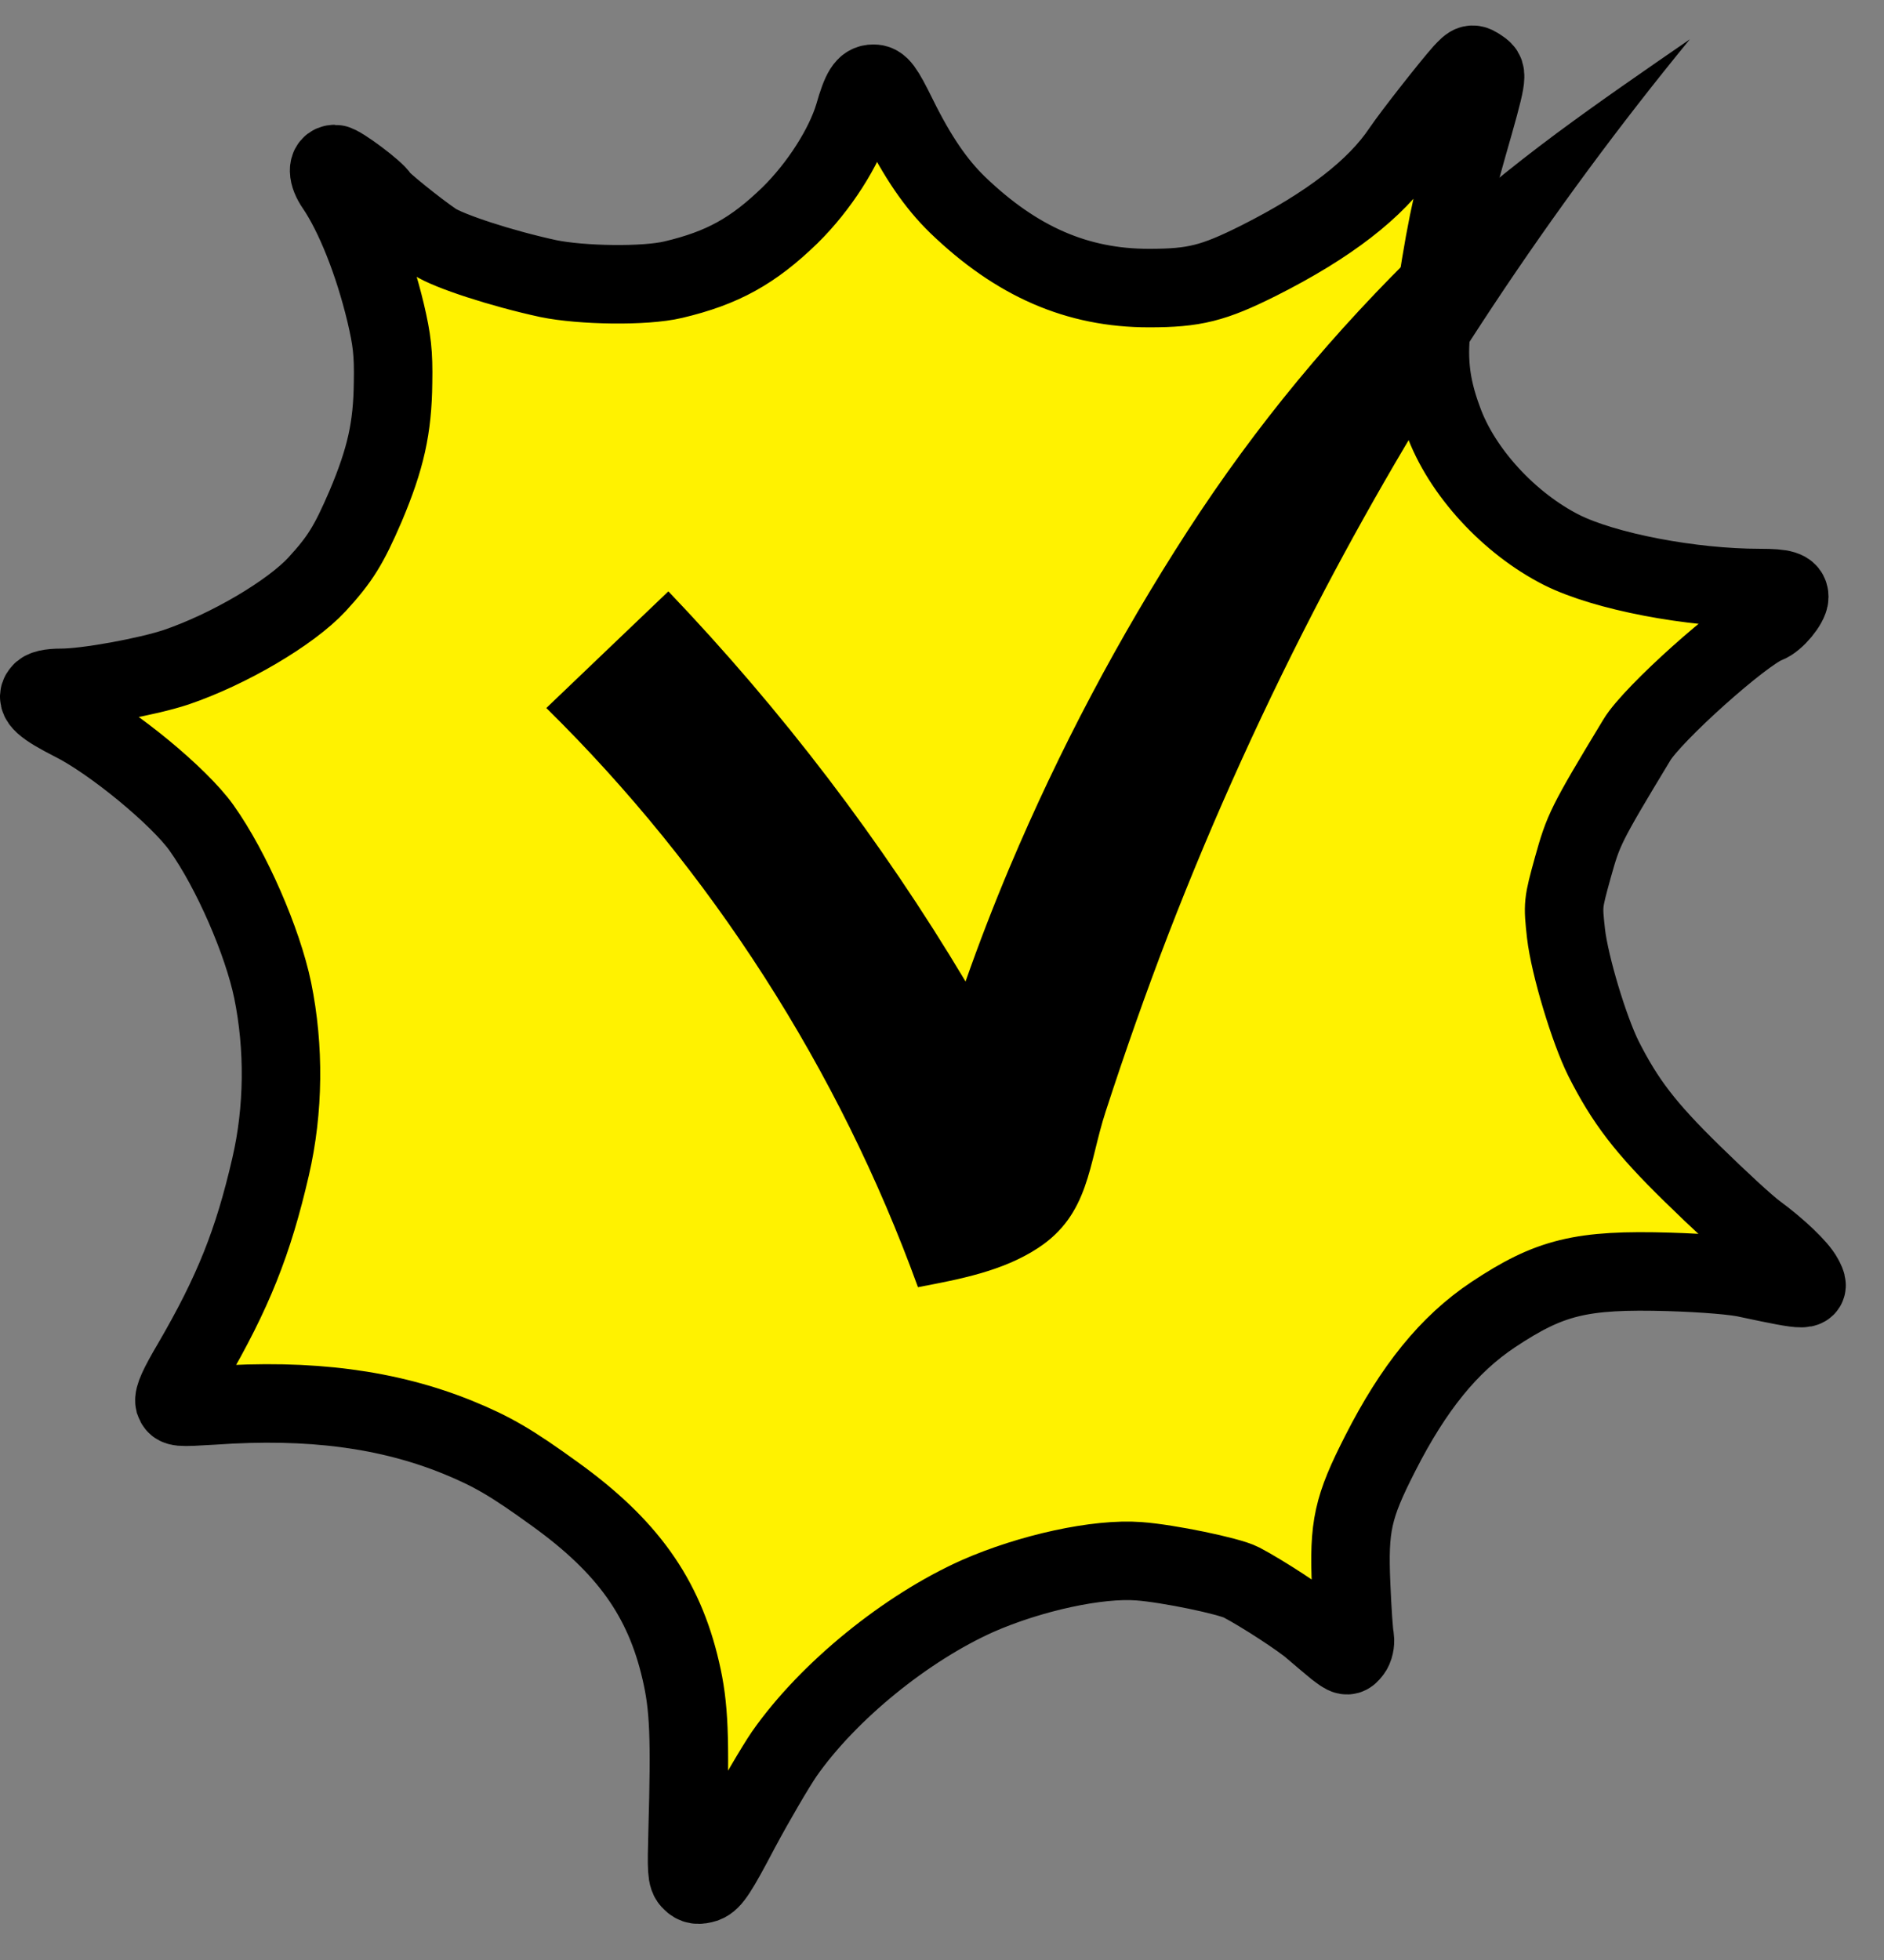<?xml version="1.0" encoding="utf-8"?><svg width="50" height="52" viewBox="0 0 50 52" fill="none" xmlns="http://www.w3.org/2000/svg">
<rect x="0" y="0" width="50" height="52" fill="#808080" stroke="none"/>
<g clip-path="url(#clip0_5142_4890)">
<path fill-rule="evenodd" clip-rule="evenodd" d="M38.815 1.927C38.492 2.291 37.498 3.552 37.203 3.986C36.517 5.009 35.27 5.976 33.407 6.914C32.202 7.517 31.698 7.643 30.493 7.643C28.588 7.643 26.977 6.942 25.407 5.429C24.847 4.883 24.357 4.182 23.825 3.104C23.446 2.333 23.348 2.221 23.18 2.221C22.97 2.221 22.858 2.375 22.662 3.062C22.41 3.902 21.737 4.953 20.967 5.71C19.986 6.662 19.173 7.111 17.871 7.419C17.114 7.601 15.433 7.573 14.55 7.391C13.317 7.125 11.902 6.662 11.524 6.41C11.048 6.088 10.095 5.317 10.067 5.233C9.997 5.079 9.031 4.351 8.89 4.351C8.68 4.351 8.68 4.631 8.905 4.953C9.409 5.696 9.913 6.956 10.235 8.301C10.403 9.016 10.446 9.366 10.431 10.151C10.418 11.356 10.235 12.168 9.703 13.429C9.255 14.466 9.031 14.83 8.414 15.503C7.714 16.259 6.075 17.226 4.674 17.702C3.917 17.954 2.306 18.249 1.634 18.249C1.325 18.249 1.143 18.291 1.087 18.375C0.933 18.557 1.157 18.753 1.928 19.145C2.993 19.678 4.758 21.135 5.346 21.961C6.145 23.082 6.971 24.987 7.237 26.276C7.546 27.789 7.532 29.443 7.181 30.956C6.719 32.959 6.187 34.29 5.094 36.167C4.73 36.784 4.604 37.064 4.632 37.19C4.688 37.344 4.716 37.344 5.654 37.288C8.232 37.106 10.305 37.386 12.141 38.129C13.065 38.507 13.57 38.801 14.732 39.642C16.638 41.015 17.618 42.374 18.067 44.321C18.291 45.274 18.319 46.101 18.249 48.566C18.221 49.617 18.221 49.799 18.347 49.911C18.445 50.009 18.529 50.023 18.711 49.967C18.893 49.897 19.047 49.673 19.65 48.524C20.056 47.768 20.574 46.885 20.812 46.535C21.989 44.854 24.063 43.186 25.94 42.346C27.341 41.729 29.134 41.337 30.227 41.421C30.997 41.477 32.622 41.813 32.945 41.982C33.505 42.276 34.556 42.962 34.836 43.214C35.018 43.369 35.298 43.607 35.452 43.733C35.746 43.957 35.761 43.957 35.873 43.817C35.943 43.733 35.971 43.579 35.957 43.467C35.929 43.355 35.887 42.724 35.859 42.066C35.789 40.483 35.901 39.992 36.629 38.563C37.512 36.826 38.45 35.663 39.627 34.879C41.126 33.884 41.953 33.674 44.306 33.744C45.217 33.772 46.099 33.842 46.422 33.926C48.005 34.262 48.061 34.262 47.865 33.898C47.724 33.632 47.192 33.127 46.604 32.693C46.352 32.511 45.595 31.81 44.909 31.138C43.662 29.919 43.129 29.218 42.555 28.084C42.177 27.327 41.658 25.618 41.56 24.763C41.476 23.993 41.476 23.979 41.743 23.012C42.023 22.017 42.065 21.905 43.438 19.636C43.844 18.949 46.254 16.791 46.884 16.553C47.122 16.469 47.486 16.021 47.486 15.839C47.486 15.657 47.332 15.601 46.702 15.601C44.881 15.601 42.597 15.166 41.448 14.592C40.061 13.892 38.786 12.518 38.296 11.145C37.946 10.207 37.876 9.45 38.016 8.47C38.338 6.256 38.52 5.373 38.941 3.902C39.487 1.997 39.487 1.955 39.305 1.829C39.067 1.661 39.053 1.675 38.815 1.927Z" fill="#FFF200" stroke="black" stroke-width="2.083"/>
<path fill-rule="evenodd" clip-rule="evenodd" d="M41.303 3.543C40.089 4.446 38.911 5.4 37.807 6.465C35.403 8.792 33.342 11.269 31.514 14.092C29.686 16.915 28.103 19.911 26.791 23.019C26.374 24.009 25.981 25.024 25.625 26.04C23.393 22.301 20.743 18.834 17.738 15.689C16.658 16.716 15.579 17.756 14.499 18.784C18.866 23.081 22.264 28.367 24.362 34.15C25.466 33.939 26.607 33.729 27.551 33.109C28.913 32.218 28.889 30.881 29.342 29.494C29.858 27.909 30.41 26.337 31.011 24.777C32.213 21.669 33.599 18.623 35.145 15.676C37.88 10.476 41.131 5.573 44.848 1.042C43.646 1.871 42.456 2.688 41.303 3.543Z" fill="black"/>
</g>
<defs>
<clipPath id="clip0_5142_4890">
<rect width="50" height="51.042" fill="white"/>
</clipPath>
</defs>
</svg>
